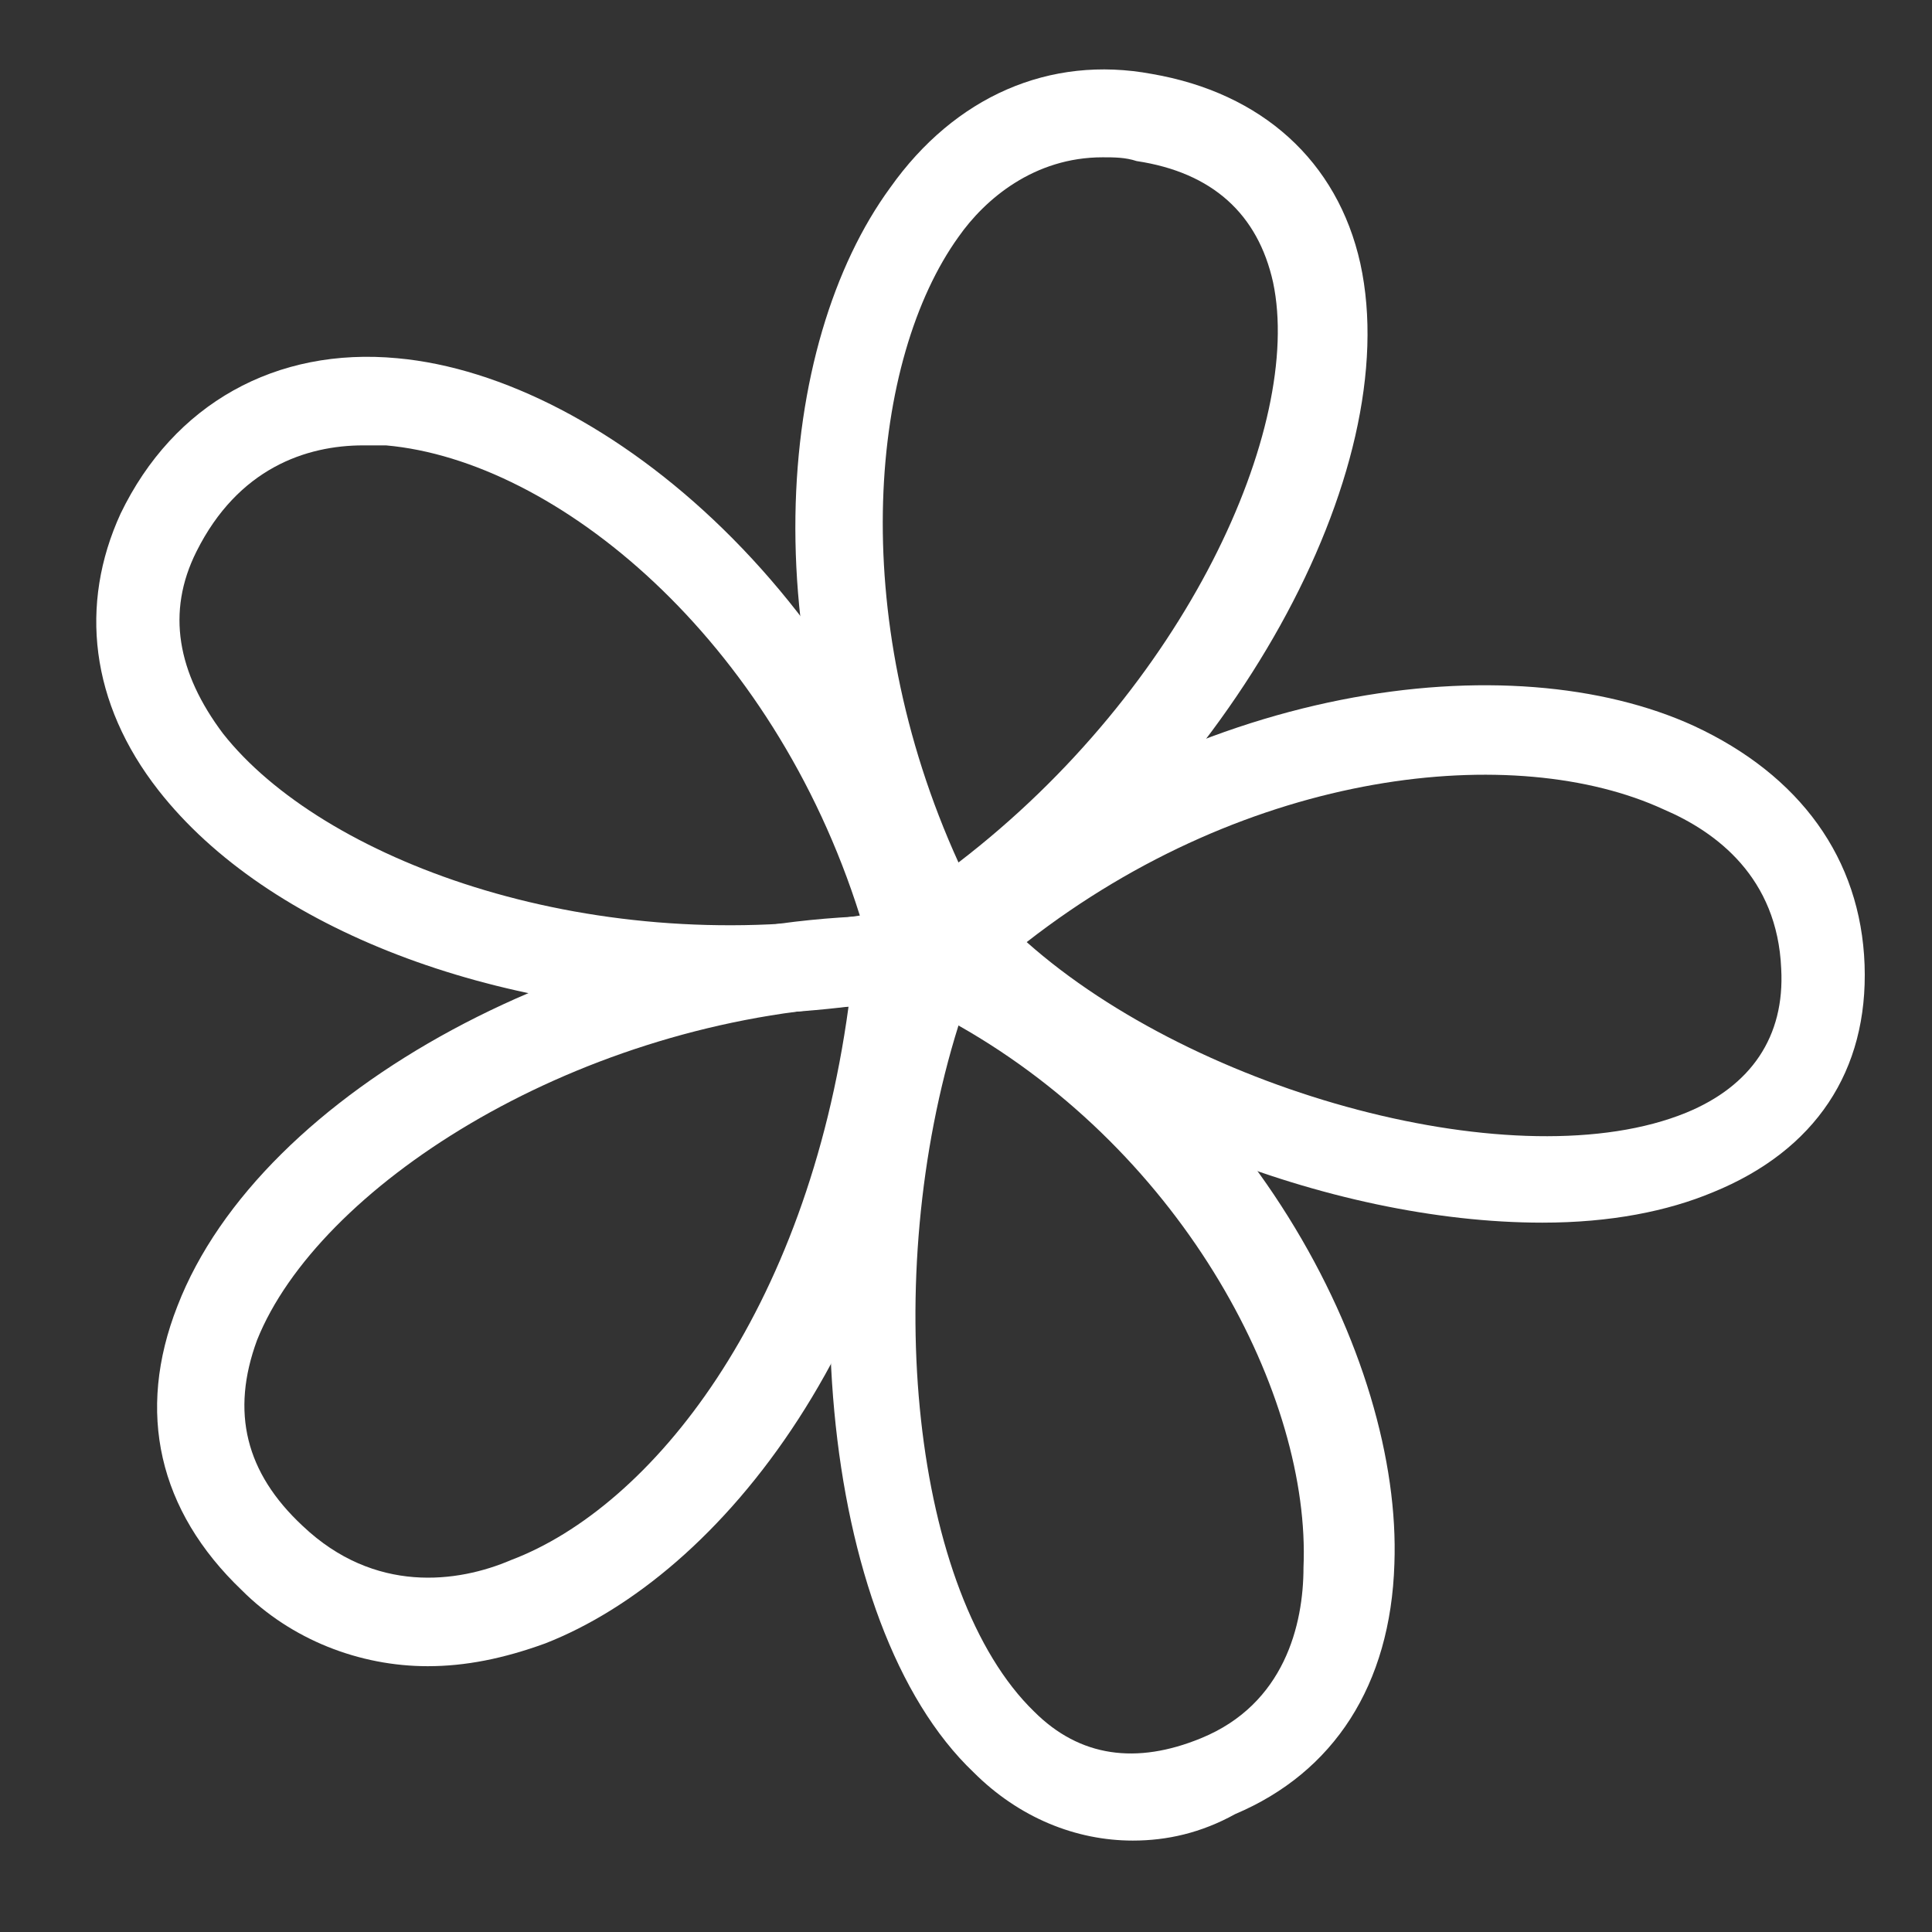 <?xml version="1.0" encoding="UTF-8"?> <svg xmlns="http://www.w3.org/2000/svg" width="19" height="19" viewBox="0 0 19 19" fill="none"><rect x="0" y="0" width="19" height="19" fill="#333333" stroke="none"/> <path d="M9.277 9.563C9.239 9.563 9.202 9.563 9.165 9.563C9.053 9.526 8.941 9.451 8.904 9.339C7.338 6.431 7.636 3.374 8.755 1.845C9.389 0.95 10.321 0.54 11.327 0.727C12.409 0.913 13.154 1.584 13.378 2.591C13.825 4.641 12.11 7.736 9.538 9.488C9.463 9.526 9.351 9.563 9.277 9.563ZM10.843 1.547C10.171 1.547 9.687 1.957 9.426 2.33C8.568 3.523 8.307 6.021 9.426 8.482C11.663 6.767 12.819 4.194 12.52 2.777C12.371 2.106 11.924 1.696 11.178 1.584C11.066 1.547 10.954 1.547 10.843 1.547Z" fill="white"></path> <path d="M15.168 12.024C13.08 12.024 10.507 11.017 9.09 9.526C9.016 9.451 8.978 9.339 8.978 9.19C8.978 9.078 9.053 8.966 9.128 8.892C11.7 6.692 14.869 6.319 16.659 7.139C17.703 7.624 18.299 8.444 18.337 9.488C18.374 10.532 17.852 11.315 16.846 11.725C16.398 11.912 15.839 12.024 15.168 12.024ZM10.097 9.265C11.775 10.756 14.944 11.614 16.584 10.942C17.218 10.681 17.554 10.197 17.517 9.526C17.479 8.631 16.883 8.183 16.361 7.96C14.907 7.289 12.297 7.55 10.097 9.265Z" fill="white"></path> <path d="M7.189 9.973C4.877 9.973 2.64 9.153 1.559 7.773C0.888 6.916 0.776 5.946 1.186 5.051C1.708 3.97 2.715 3.411 3.908 3.523C5.958 3.709 8.568 5.909 9.426 9.265C9.463 9.376 9.426 9.488 9.389 9.6C9.314 9.712 9.239 9.787 9.128 9.787C8.456 9.898 7.823 9.973 7.189 9.973ZM3.572 4.38C3.013 4.38 2.342 4.604 1.932 5.424C1.633 6.021 1.745 6.617 2.193 7.214C3.162 8.444 5.735 9.414 8.456 9.004C7.599 6.282 5.474 4.529 3.796 4.38C3.759 4.38 3.684 4.38 3.572 4.38Z" fill="white"></path> <path d="M4.206 16.386C3.535 16.386 2.864 16.125 2.379 15.64C1.559 14.857 1.335 13.888 1.745 12.844C2.566 10.719 5.772 9.004 8.829 9.004C8.941 9.004 9.053 9.041 9.165 9.153C9.239 9.227 9.277 9.376 9.277 9.488C8.978 13.179 7.077 15.491 5.362 16.162C4.952 16.311 4.579 16.386 4.206 16.386ZM8.345 9.898C5.586 10.085 3.125 11.688 2.528 13.179C2.267 13.888 2.416 14.484 2.976 15.006C3.684 15.678 4.504 15.566 5.026 15.342C6.406 14.82 7.934 12.918 8.345 9.898Z" fill="white"></path> <path d="M11.141 18.101C10.582 18.101 10.022 17.877 9.575 17.43C8.046 15.976 7.711 12.136 8.792 9.265C8.829 9.153 8.941 9.078 9.053 9.004C9.165 8.966 9.277 8.966 9.389 9.004C12.297 10.42 13.788 13.366 13.713 15.379C13.676 16.572 13.117 17.43 12.148 17.84C11.812 18.026 11.476 18.101 11.141 18.101ZM9.426 10.085C8.643 12.583 8.978 15.678 10.171 16.833C10.619 17.281 11.178 17.355 11.812 17.094C12.632 16.759 12.819 15.976 12.819 15.416C12.893 13.739 11.663 11.352 9.426 10.085Z" fill="white"></path> </svg> 